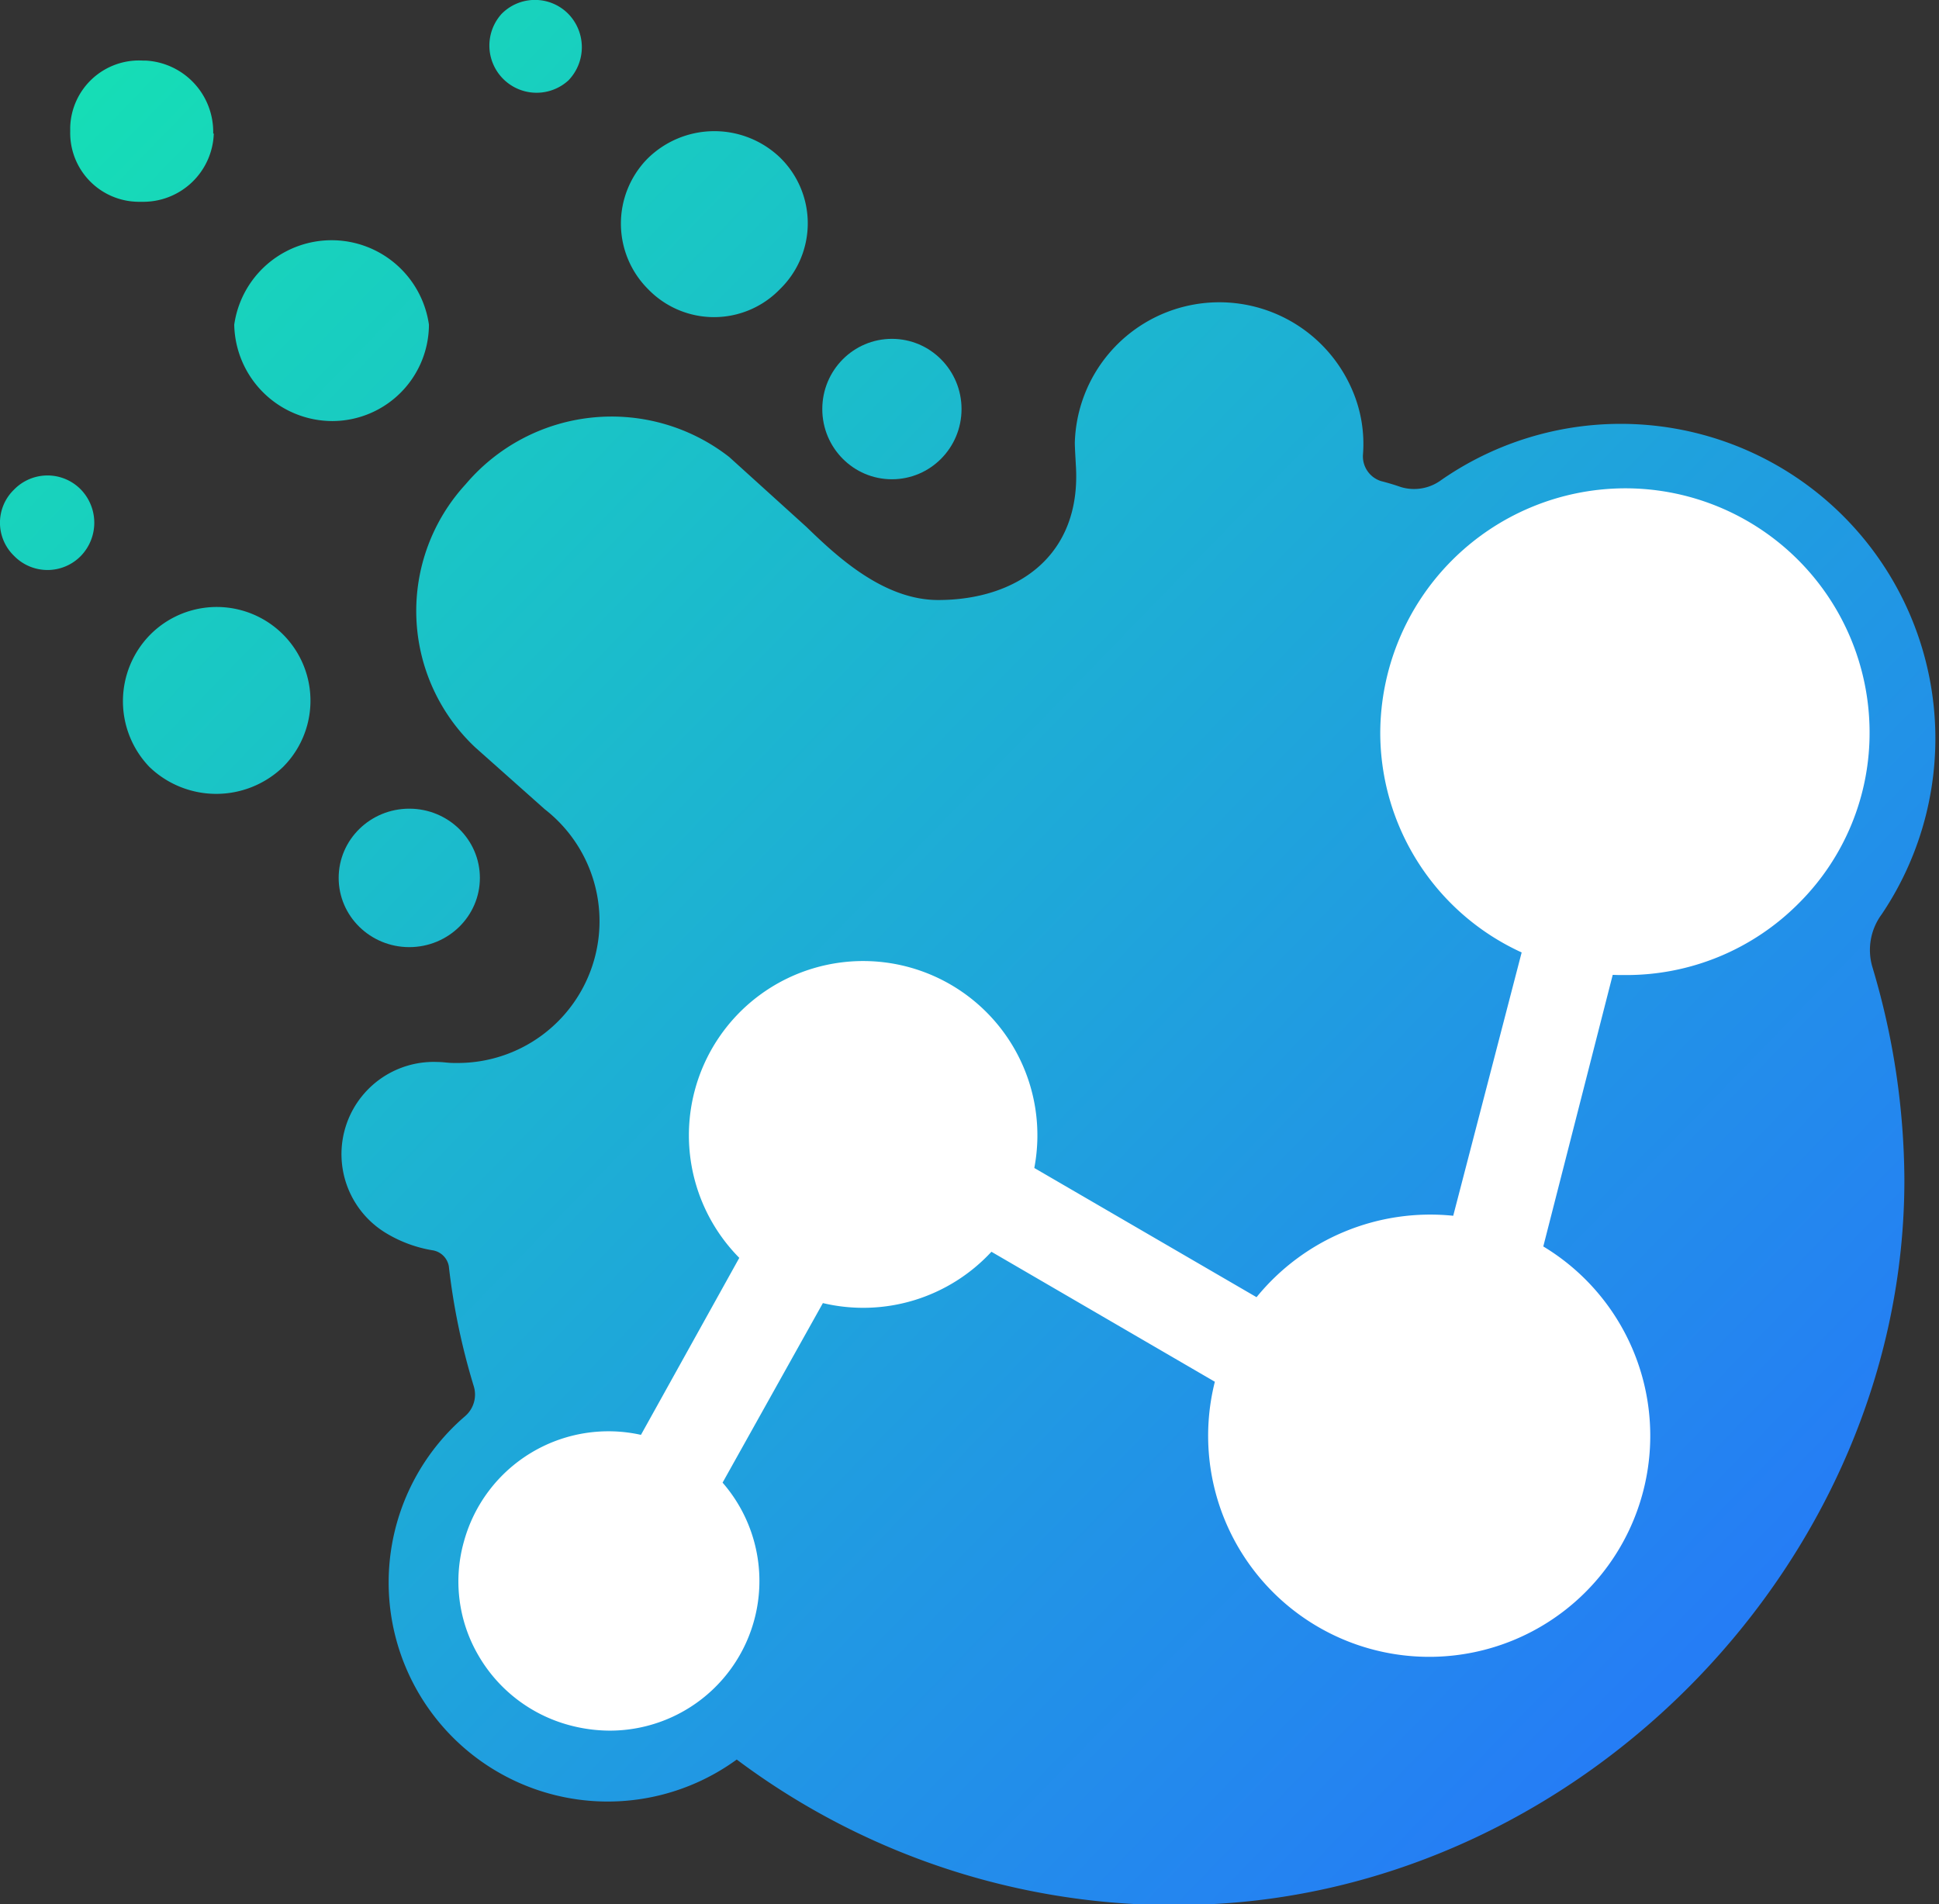 <svg xmlns="http://www.w3.org/2000/svg" xmlns:xlink="http://www.w3.org/1999/xlink" data-name="Layer 1" viewBox="0 0 98.59 96.83"><rect x="0" y="0" width="98.59" height="96.83" fill="#333333" stroke="none"/><defs><linearGradient id="a" x1="4.67" x2="86.34" y1="4.65" y2="83.93" gradientUnits="userSpaceOnUse"><stop offset="0" stop-color="#16ddb6"/><stop offset="1" stop-color="#257df5"/></linearGradient><linearGradient id="b" x1="4.87" x2="86.55" y1="4.44" y2="83.71" xlink:href="#a"/><linearGradient id="c" x1="16.72" x2="98.4" y1="-7.77" y2="71.51" xlink:href="#a"/><linearGradient id="d" x1="16.62" x2="98.3" y1="-7.66" y2="71.61" xlink:href="#a"/><linearGradient id="e" x1="16.34" x2="98.01" y1="-7.37" y2="71.9" xlink:href="#a"/><linearGradient id="f" x1="-7.38" x2="74.29" y1="17.07" y2="96.34" xlink:href="#a"/><linearGradient id="g" x1="-7.74" x2="73.94" y1="17.43" y2="96.71" xlink:href="#a"/><linearGradient id="h" x1="-7.49" x2="74.19" y1="17.18" y2="96.45" xlink:href="#a"/><linearGradient id="i" x1="4.51" x2="86.18" y1="4.82" y2="84.09" xlink:href="#a"/></defs><path d="M21.81 16.51a5 5 0 0 0-9.9 0 5 5 0 0 0 5 4.9 4.92 4.92 0 0 0 4.9-4.9Z" style="fill:url(#a)"/><path d="M10.84 6.79A3.63 3.63 0 0 0 7.4 3.08h-.14a3.5 3.5 0 0 0-3.69 3.38v.23A3.5 3.5 0 0 0 7 10.26h.19a3.59 3.59 0 0 0 3.68-3.47Z" style="fill:url(#b)"/><path d="M25.5.71a2.38 2.38 0 0 1 3.4 0 2.43 2.43 0 0 1 0 3.38A2.4 2.4 0 0 1 25.5.71Z" style="fill:url(#c)"/><path d="M32.91 8.08A4.83 4.83 0 0 1 39.65 8a4.67 4.67 0 0 1 0 6.71 4.66 4.66 0 0 1-6.69 0 4.71 4.71 0 0 1-.05-6.63Z" style="fill:url(#d)"/><ellipse cx="45.35" cy="20.8" rx="3.54" ry="3.57" style="fill:url(#e)"/><path d="M.72 24.89a2.37 2.37 0 0 1 3.39 0 2.43 2.43 0 0 1 0 3.38 2.37 2.37 0 0 1-3.39 0 2.34 2.34 0 0 1 0-3.38Z" style="fill:url(#f)"/><path d="M7.65 32.26A4.76 4.76 0 1 1 14.39 39a4.9 4.9 0 0 1-6.79 0 4.82 4.82 0 0 1 .05-6.74Z" style="fill:url(#g)"/><ellipse cx="20.81" cy="44.64" rx="3.59" ry="3.52" style="fill:url(#h)"/><path d="M95.67 46.5a3.05 3.05 0 0 0-.47 2.66A38.18 38.18 0 0 1 96.83 60c0 19.28-16.27 36.08-35.6 36.84a37.06 37.06 0 0 1-23.77-7.37A11.14 11.14 0 0 1 23.66 72a1.45 1.45 0 0 0 .43-1.51 33.86 33.86 0 0 1-1.27-6.11 1 1 0 0 0-.86-.81 6.67 6.67 0 0 1-2.3-.85A4.69 4.69 0 0 1 22.24 54c.29 0 .53.05.82.05h.33a7.21 7.21 0 0 0 4.31-12.9L24.16 38a9.52 9.52 0 0 1-.48-13.38 9.72 9.72 0 0 1 13.4-1.38L41 26.79c1.48 1.43 3.88 3.72 6.7 3.72 4 0 7.32-2.24 7-6.9 0-.05-.05-.82-.05-1.1a7.35 7.35 0 0 1 14.07-2.76 6.9 6.9 0 0 1 .58 3.38 1.32 1.32 0 0 0 .91 1.33c.35.09.69.19 1 .3a2.32 2.32 0 0 0 2.07-.35A16 16 0 0 1 95.67 46.5Z" style="fill:url(#i)"/><path d="M82.32 49.58h.35a12.35 12.35 0 0 0 8.79-3.65 12.22 12.22 0 0 0 3.6-8.78 12.42 12.42 0 0 0-12.4-12.32h-.09a12.48 12.48 0 0 0-12.39 12.43 12.29 12.29 0 0 0 7.19 11.17l-3.48 13.39a11.39 11.39 0 0 0-10 4.14l-11.3-6.57a8.86 8.86 0 1 0-15 4.57l-5 9a7.62 7.62 0 0 0-9 5.42 7.46 7.46 0 0 0 .72 5.77 7.63 7.63 0 0 0 4.63 3.57 8 8 0 0 0 2.05.28 7.61 7.61 0 0 0 5.75-12.61l5.1-9.13a8.88 8.88 0 0 0 8.57-2.61l11.36 6.61a11.24 11.24 0 1 0 16.7-6.88L82 49.57Z" style="fill:#fff"/></svg>